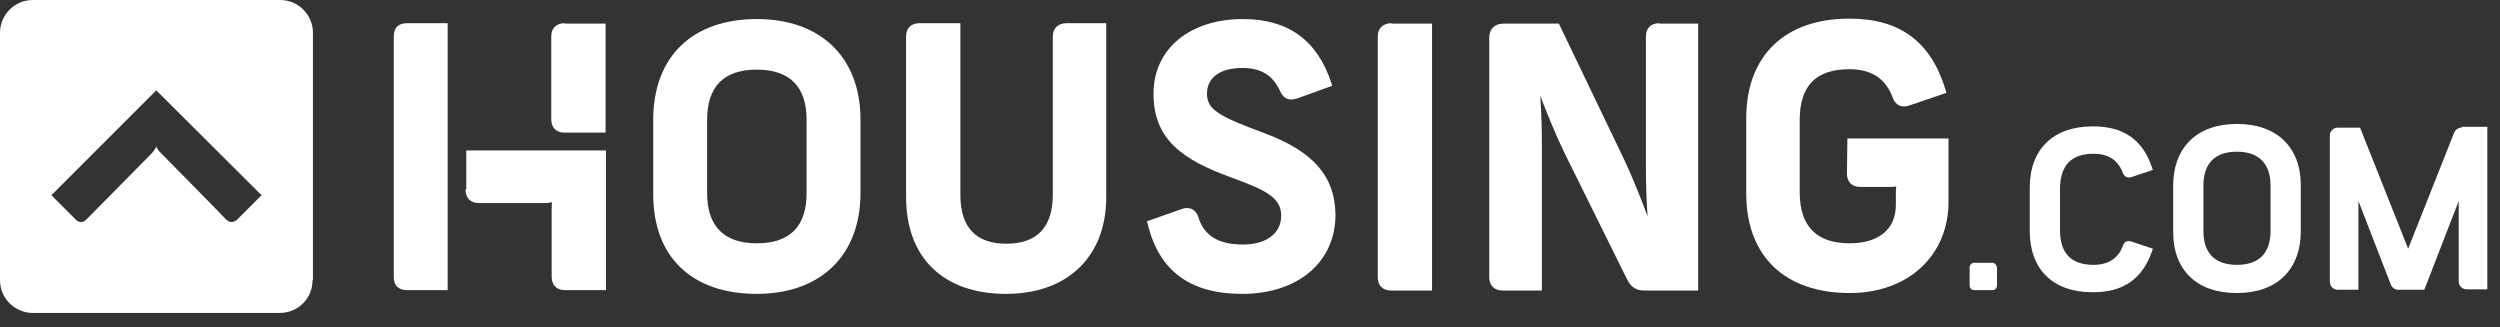 <svg width="168" height="22" viewBox="0 0 168 22" fill="none" xmlns="http://www.w3.org/2000/svg">
<rect x="0" y="0" width="168" height="22" fill="#333333" stroke="none"/>
<path d="M18.829 0C20.027 0 21.029 0.975 21.029 2.2V18.829H21.002C21.002 20.055 20.026 21.029 18.801 21.029H2.2C1.003 21.029 0 20.055 0 18.829V2.2C0 1.003 0.975 0 2.2 0H18.829ZM3.454 13.119L5.097 14.763C5.292 14.958 5.57 14.985 5.793 14.763C5.988 14.568 10.194 10.306 10.194 10.306C10.417 10.055 10.501 9.888 10.501 9.832C10.529 9.888 10.584 10.083 10.835 10.306C10.835 10.306 15.041 14.568 15.208 14.763C15.431 14.985 15.709 14.957 15.932 14.763L17.575 13.119L10.501 6.072L3.454 13.119Z" fill="white"/>
<path d="M133.891 17.659H132.666C132.499 17.659 132.359 17.798 132.359 17.966V19.191C132.359 19.358 132.499 19.497 132.666 19.497H133.891C134.058 19.497 134.198 19.358 134.198 19.191V17.966C134.17 17.798 134.031 17.659 133.891 17.659Z" fill="white"/>
<path d="M31.279 12.729C31.279 13.286 31.613 13.648 32.171 13.648H36.571C36.739 13.648 36.934 13.62 37.101 13.592C37.073 13.731 37.073 13.926 37.073 14.093V18.606C37.073 19.163 37.407 19.497 37.964 19.497H40.722V10.11H31.335V12.729H31.279Z" fill="white"/>
<path d="M26.461 2.451V18.634C26.461 19.191 26.795 19.497 27.352 19.497H30.082V1.56H27.352C26.767 1.56 26.461 1.866 26.461 2.451Z" fill="white"/>
<path d="M37.936 1.56C37.379 1.56 37.045 1.894 37.045 2.451V8.022C37.045 8.579 37.379 8.913 37.936 8.913H40.694V1.587H37.936V1.56Z" fill="white"/>
<path d="M47.518 8.05C47.518 5.821 48.632 4.679 50.86 4.679C53.061 4.679 54.203 5.821 54.203 8.05V12.98C54.203 15.208 53.089 16.35 50.86 16.35C48.66 16.35 47.518 15.208 47.518 12.98V8.05ZM50.86 1.281C46.515 1.281 43.897 3.816 43.897 8.05V13.063C43.897 17.269 46.487 19.748 50.86 19.748C55.15 19.748 57.824 17.158 57.824 12.98V7.966C57.796 3.844 55.15 1.281 50.86 1.281Z" fill="white"/>
<path d="M71.667 1.56C71.11 1.56 70.748 1.894 70.748 2.451V13.091C70.748 15.264 69.689 16.378 67.628 16.378C65.567 16.378 64.537 15.264 64.537 13.091V1.56H61.779C61.222 1.56 60.888 1.894 60.888 2.451V13.23C60.888 17.325 63.395 19.748 67.6 19.748C71.751 19.748 74.341 17.241 74.341 13.23V1.56H71.667Z" fill="white"/>
<path d="M84.953 8.941C81.945 7.827 81.109 7.381 81.109 6.295C81.109 5.209 82 4.568 83.477 4.568C84.73 4.568 85.538 5.041 86.039 6.156C86.206 6.518 86.457 6.685 86.763 6.685C86.903 6.685 87.042 6.657 87.209 6.601L89.521 5.766L89.465 5.571C88.518 2.702 86.568 1.281 83.532 1.281C79.939 1.281 77.516 3.287 77.516 6.295C77.516 9.414 79.521 10.751 82.725 11.921C85.259 12.84 86.095 13.342 86.095 14.512C86.095 15.681 85.092 16.433 83.532 16.433C81.861 16.433 80.886 15.821 80.524 14.567C80.357 14.094 80.023 13.982 79.772 13.982C79.633 13.982 79.494 14.01 79.354 14.066L77.07 14.874L77.126 15.069C77.906 18.216 79.967 19.748 83.477 19.748C87.237 19.748 89.744 17.603 89.744 14.428C89.716 11.838 88.24 10.166 84.953 8.941Z" fill="white"/>
<path d="M93.504 1.56C92.947 1.56 92.585 1.894 92.585 2.451V18.634C92.585 19.191 92.919 19.525 93.504 19.525H96.234V1.587H93.504V1.56Z" fill="white"/>
<path d="M111.498 1.56C110.94 1.56 110.606 1.894 110.606 2.451V11.141C110.606 12.283 110.634 13.397 110.718 14.539C110.244 13.258 109.715 11.949 109.158 10.751L104.757 1.587H101.025C100.44 1.587 100.078 1.95 100.078 2.534V18.634C100.078 19.191 100.412 19.525 100.997 19.525H103.615V9.916C103.615 8.718 103.587 7.576 103.504 6.434C103.977 7.659 104.534 9.052 105.175 10.361L109.325 18.745C109.604 19.302 109.938 19.525 110.523 19.525H114.116V1.587H111.498V1.56Z" fill="white"/>
<path d="M124.143 9.358L124.115 11.67C124.115 12.227 124.449 12.561 125.006 12.561H126.928C127.123 12.561 127.29 12.561 127.43 12.534C127.402 12.673 127.402 12.812 127.402 12.951V13.759C127.402 15.402 126.26 16.349 124.282 16.349C122.082 16.349 120.94 15.207 120.94 12.924V8.077C120.94 5.765 122.026 4.651 124.282 4.651C125.786 4.651 126.733 5.292 127.207 6.601C127.402 7.102 127.82 7.269 128.349 7.074L130.8 6.239L130.744 6.044C129.769 2.813 127.68 1.253 124.31 1.253H124.254C119.937 1.253 117.347 3.76 117.347 7.938V13.007C117.347 17.213 119.937 19.692 124.31 19.692C128.21 19.692 130.939 17.185 130.939 13.564V9.303H124.143V9.358Z" fill="white"/>
<path d="M150.325 8.328C147.651 8.328 146.036 9.888 146.036 12.506V15.57C146.036 18.16 147.623 19.692 150.325 19.692C152.999 19.692 154.614 18.133 154.614 15.514V12.45C154.614 9.888 152.999 8.328 150.325 8.328ZM152.581 12.478V15.514C152.581 17.018 151.801 17.798 150.325 17.798C148.849 17.798 148.069 17.018 148.069 15.514V12.478C148.069 10.974 148.849 10.194 150.325 10.194C151.801 10.194 152.581 11.002 152.581 12.478Z" fill="white"/>
<path d="M140.688 10.333C141.691 10.333 142.359 10.779 142.665 11.643C142.777 11.893 142.972 11.977 143.25 11.893L144.671 11.42L144.587 11.169C143.947 9.359 142.665 8.495 140.688 8.495H140.604C137.986 8.495 136.398 10.027 136.398 12.617V15.514C136.398 18.105 137.958 19.637 140.604 19.637H140.688C142.665 19.637 143.947 18.745 144.587 16.963L144.671 16.712L143.25 16.238C142.972 16.155 142.777 16.21 142.665 16.489C142.359 17.352 141.691 17.798 140.688 17.798C139.184 17.798 138.432 17.018 138.432 15.486V12.729C138.432 11.113 139.184 10.333 140.688 10.333Z" fill="white"/>
<path d="M165.421 8.579C165.199 8.579 165.004 8.718 164.92 8.913L161.828 16.712L158.597 8.579H157.093C156.787 8.579 156.564 8.83 156.564 9.108V18.941C156.564 19.247 156.815 19.47 157.093 19.47H158.486V13.509L160.658 19.108C160.742 19.331 160.937 19.47 161.16 19.47H162.915L165.226 13.509V18.913C165.226 19.219 165.477 19.442 165.756 19.442H167.148V8.523H165.421V8.579Z" fill="white"/>
</svg>

